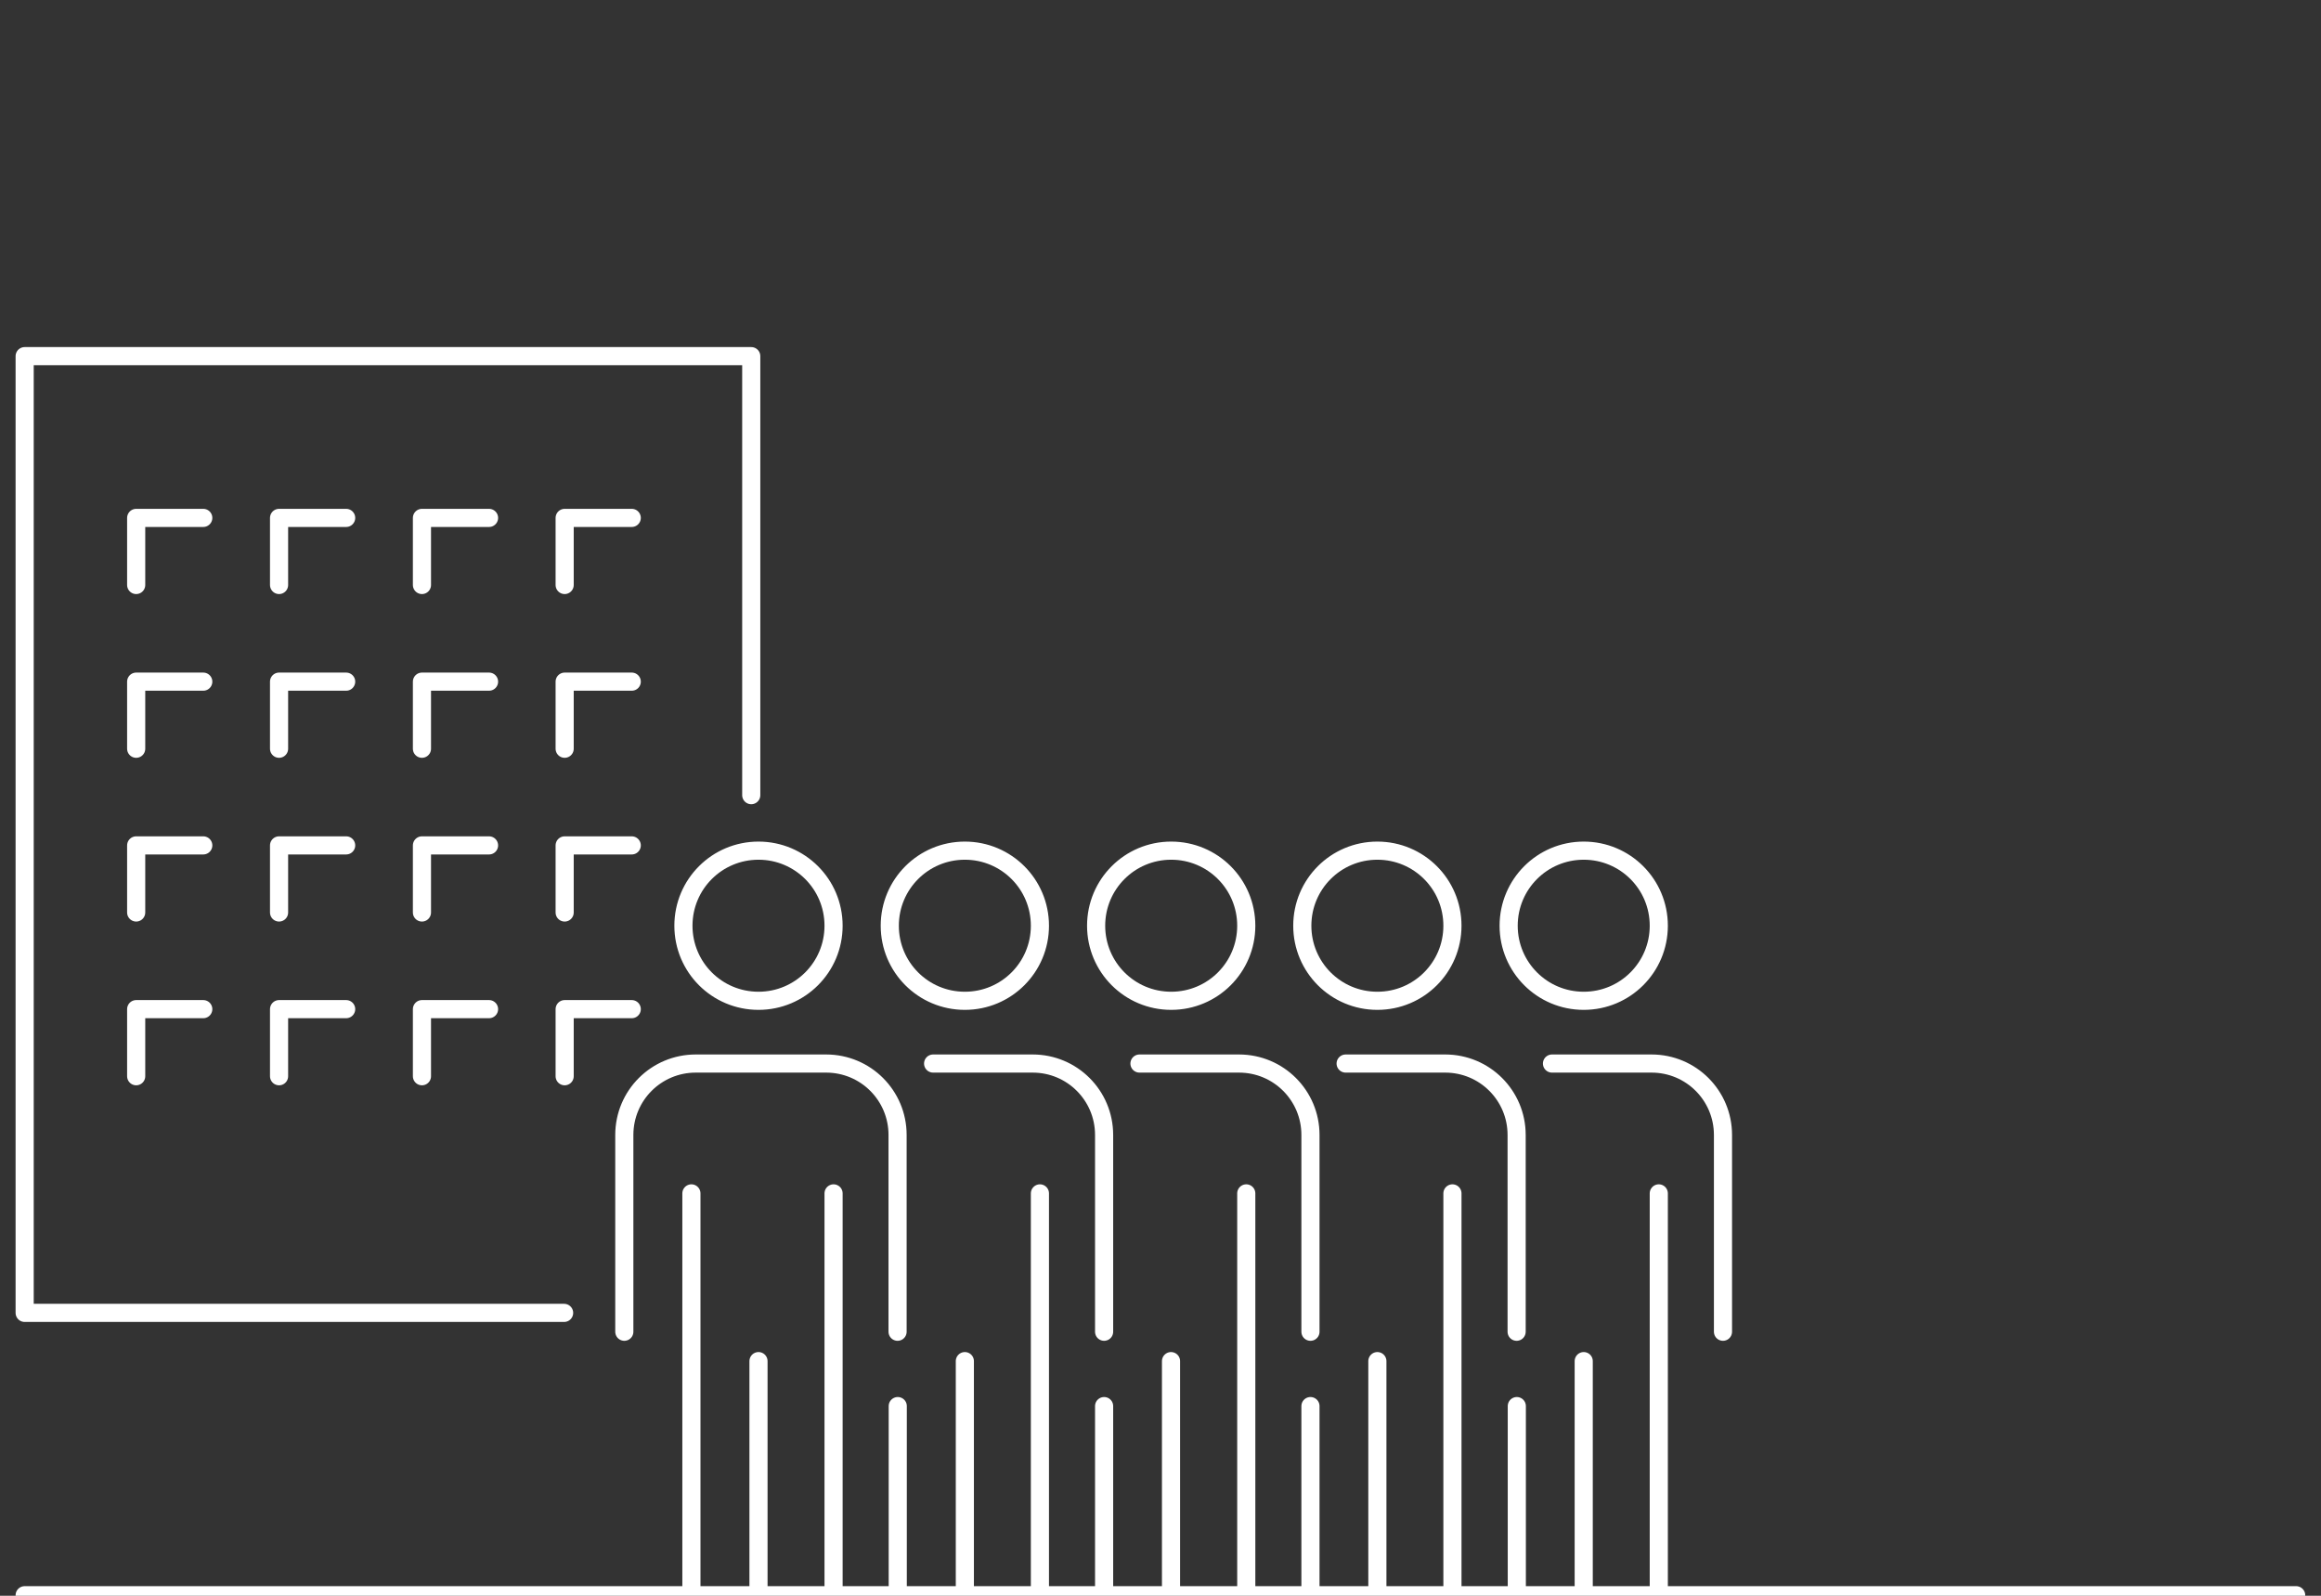 <?xml version="1.0" encoding="UTF-8"?>
<svg id="Ebene_1" xmlns="http://www.w3.org/2000/svg" viewBox="0 0 128 88">
  <rect x="0" y="0" width="128" height="88" fill="#333333" stroke="none"/>
  <defs>
    <style>
      .cls-1 {
        fill: none;
        stroke: #fff;
        stroke-linecap: round;
        stroke-linejoin: round;
      }
    </style>
  </defs>
  <path class="cls-1" d="M31.11,72.4H1.36V19.64h40.07v24.21M7.51,59.35v-3.7h3.7M15.39,59.35v-3.7h3.7M23.27,59.35v-3.7h3.7M31.14,59.35v-3.7h3.7M7.51,50.32v-3.7h3.7M15.39,50.32v-3.7h3.7M23.27,50.32v-3.7h3.7M31.14,50.32v-3.7h3.7M7.51,41.29v-3.7h3.7M15.39,41.29v-3.7h3.7M23.27,41.29v-3.7h3.7M31.14,41.29v-3.7h3.7M7.51,32.26v-3.7h3.7M15.39,32.26v-3.7h3.7M23.27,32.26v-3.7h3.7M31.14,32.26v-3.7h3.7M41.83,75.06v12.94M38.13,88v-22.19M45.97,88v-22.19M34.43,73.44v-10.85c0-2.18,1.76-3.94,3.94-3.94h7.19c2.18,0,3.94,1.76,3.94,3.94v10.85M53.21,75.06v12.94M49.51,88v-10.46M57.35,88v-22.19M51.46,58.65h5.49c2.18,0,3.94,1.76,3.94,3.94v10.85M64.58,75.06v12.94M60.89,88v-10.46M68.73,88v-22.19M62.84,58.65h5.49c2.18,0,3.94,1.76,3.94,3.94v10.85M75.96,75.06v12.94M72.27,88v-10.46M80.1,88v-22.19M74.21,58.65h5.49c2.18,0,3.94,1.76,3.94,3.94v10.85M87.34,75.06v12.94M83.65,88v-10.46M91.48,88v-22.19M85.59,58.65h5.49c2.18,0,3.94,1.76,3.94,3.94v10.85M1.36,87.97h125.27M45.97,51.05c0,2.29-1.85,4.14-4.14,4.14s-4.14-1.85-4.14-4.14,1.85-4.14,4.14-4.14,4.14,1.85,4.14,4.14ZM57.35,51.05c0,2.29-1.85,4.14-4.14,4.14s-4.14-1.85-4.14-4.14,1.85-4.14,4.14-4.14,4.14,1.85,4.14,4.14ZM68.73,51.05c0,2.29-1.85,4.14-4.14,4.14s-4.14-1.85-4.14-4.14,1.85-4.14,4.14-4.14,4.14,1.85,4.14,4.14ZM80.1,51.05c0,2.29-1.85,4.14-4.14,4.14s-4.14-1.85-4.14-4.14,1.85-4.14,4.14-4.14,4.14,1.85,4.14,4.14ZM91.48,51.05c0,2.29-1.85,4.14-4.14,4.14s-4.14-1.85-4.14-4.14,1.85-4.14,4.14-4.14,4.14,1.85,4.14,4.14Z"/>
</svg>